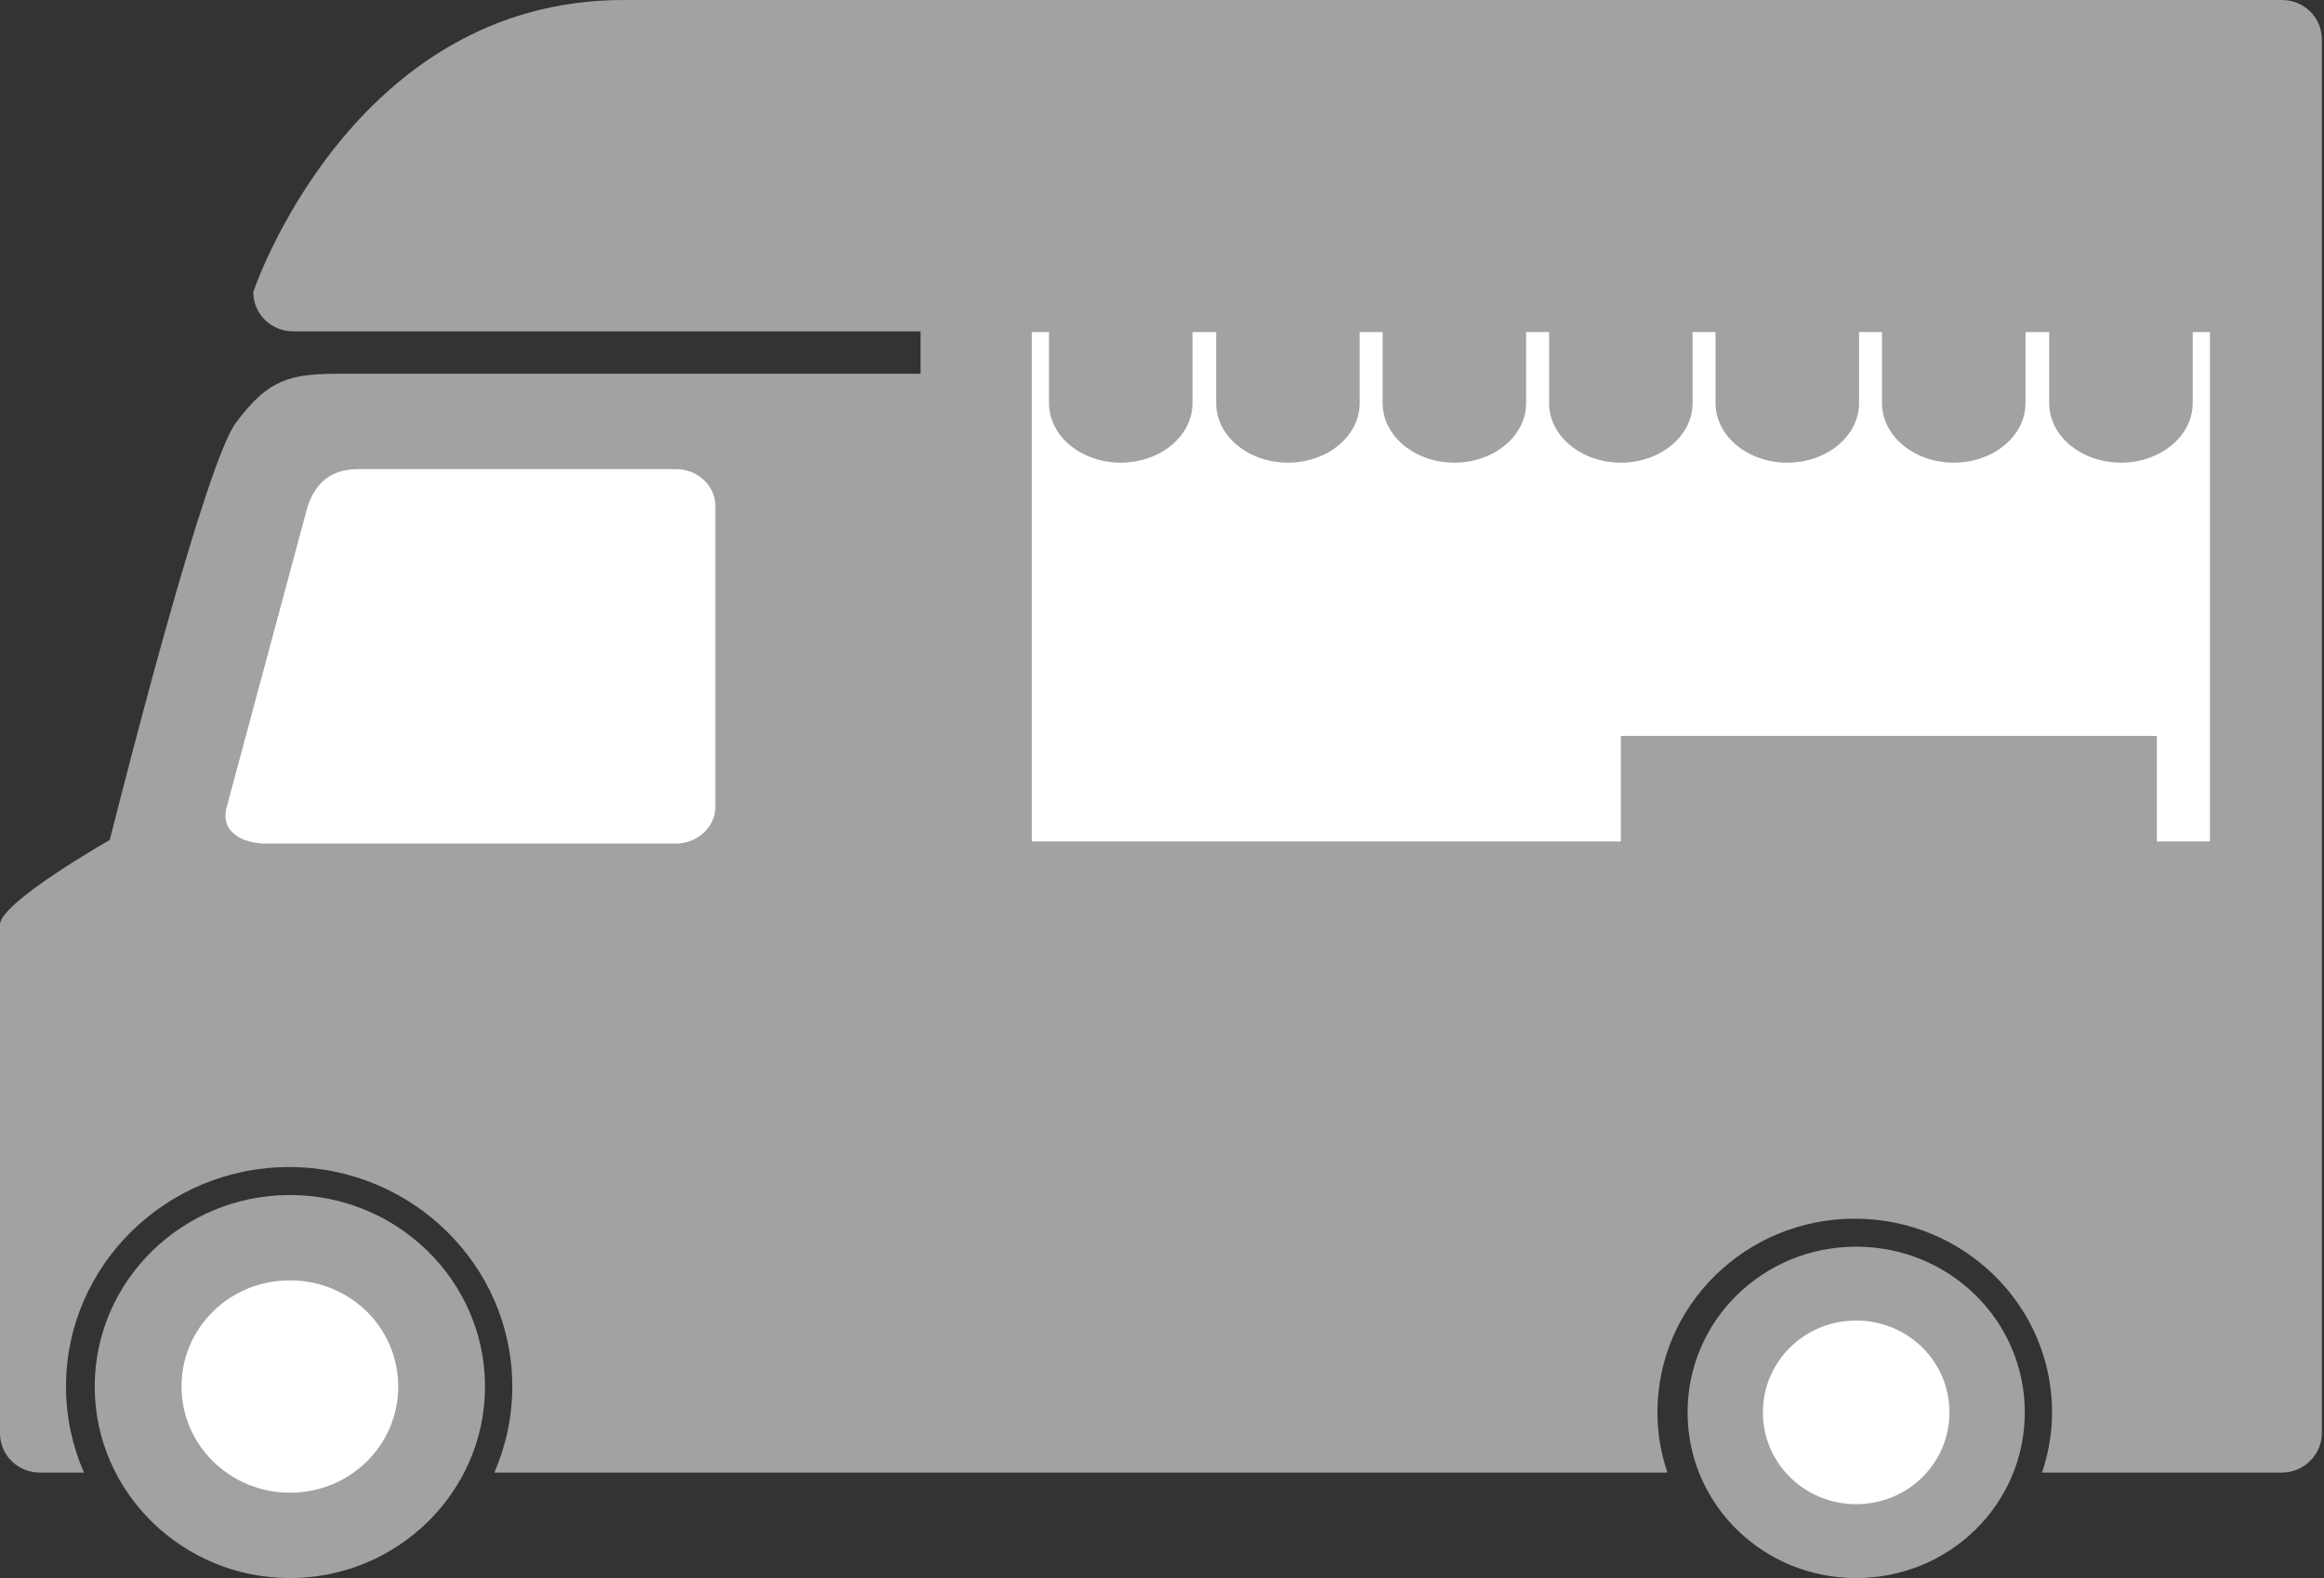 <?xml version="1.0" encoding="UTF-8"?><svg id="_レイヤー_2" xmlns="http://www.w3.org/2000/svg" xmlns:xlink="http://www.w3.org/1999/xlink" viewBox="0 0 32.39 22"><rect x="0" y="0" width="32.39" height="22" fill="#333333" stroke="none"/><defs><style>.cls-1,.cls-2{fill:none;}.cls-3{fill:#fff;}.cls-4{fill:#a2a2a2;}.cls-2{clip-path:url(#clippath);}</style><clipPath id="clippath"><rect class="cls-1" width="32.39" height="22"/></clipPath></defs><g id="_レイヤー_1-2"><g class="cls-2"><path class="cls-3" d="m30.97,4.46H14.21v7.43h16.76v-7.43Z"/><path class="cls-3" d="m9.42,6.37h-4.42c-.45,0-.73.2-.87.62,0,0,0,0,0,.01l-1.13,4.2c-.06.22.01.38.08.46.18.23.5.25.63.25h5.71c.4,0,.72-.3.72-.67v-4.2c0-.37-.32-.67-.72-.67h0Z"/><path class="cls-3" d="m5.82,19.33c0,.96-.8,1.74-1.78,1.74s-1.78-.78-1.78-1.74.8-1.74,1.78-1.74,1.78.78,1.78,1.74Z"/><path class="cls-4" d="m4.04,16.66c-1.5,0-2.72,1.2-2.72,2.67s1.22,2.67,2.72,2.67,2.72-1.2,2.72-2.67-1.22-2.67-2.72-2.67Zm0,4.15c-.83,0-1.51-.66-1.51-1.48s.67-1.48,1.51-1.48,1.51.66,1.51,1.48-.67,1.48-1.51,1.48Z"/><path class="cls-3" d="m27.41,19.69c0,.83-.69,1.51-1.54,1.51s-1.54-.68-1.54-1.51.69-1.51,1.54-1.51,1.54.68,1.54,1.51Z"/><path class="cls-4" d="m25.87,17.38c-1.3,0-2.35,1.03-2.35,2.31s1.05,2.31,2.35,2.31,2.35-1.03,2.35-2.31-1.05-2.31-2.35-2.31Zm0,3.59c-.72,0-1.3-.57-1.3-1.28s.58-1.28,1.3-1.28,1.3.57,1.3,1.28-.58,1.28-1.3,1.28Z"/><path class="cls-4" d="m12.83,5.21H4.78c-.71,0-1.02.05-1.49.68-.42.56-1.51,4.83-1.76,5.82,0,0-1.53.87-1.53,1.18v7.09c0,.31.25.55.56.55h.61c-.16-.37-.25-.77-.25-1.2,0-1.69,1.4-3.06,3.11-3.06s3.11,1.37,3.11,3.06c0,.42-.09.83-.25,1.2h16.35c-.09-.26-.14-.54-.14-.84,0-1.49,1.23-2.7,2.75-2.7s2.75,1.21,2.75,2.7c0,.29-.05.57-.14.84h3.34c.31,0,.56-.25.56-.55V.55c0-.31-.25-.55-.56-.55H8.69C4.89,0,3.53,4.07,3.53,4.07c0,.31.25.55.56.55h8.74v.59Zm-2.86,6.04c0,.28-.25.51-.55.51H3.71c-.3,0-.65-.14-.55-.51l1.13-4.2c.14-.4.41-.51.71-.51h4.42c.3,0,.55.23.55.51v4.2Zm20.83.48H14.38v-7.1h16.42v7.1Z"/><path class="cls-4" d="m14.62,5.62c0,.46.45.83,1,.83s1-.37,1-.83v-1.04h-2v1.04Z"/><path class="cls-4" d="m16.95,5.62c0,.46.45.83,1,.83s1-.37,1-.83v-1.04h-2v1.04h0Z"/><path class="cls-4" d="m19.27,5.62c0,.46.45.83,1,.83s1-.37,1-.83v-1.04h-2v1.04Z"/><path class="cls-4" d="m21.59,5.62c0,.46.45.83,1,.83s1-.37,1-.83v-1.04h-2v1.04Z"/><path class="cls-4" d="m23.91,5.62c0,.46.45.83,1,.83s1-.37,1-.83v-1.04h-2v1.04Z"/><path class="cls-4" d="m28.56,4.58v1.04c0,.46.45.83,1,.83s1-.37,1-.83v-1.04h-2Z"/><path class="cls-4" d="m26.23,5.62c0,.46.45.83,1,.83s1-.37,1-.83v-1.04h-2v1.04Z"/><path class="cls-4" d="m30.06,10.26h-7.47v1.66h7.47v-1.66Z"/></g></g></svg>